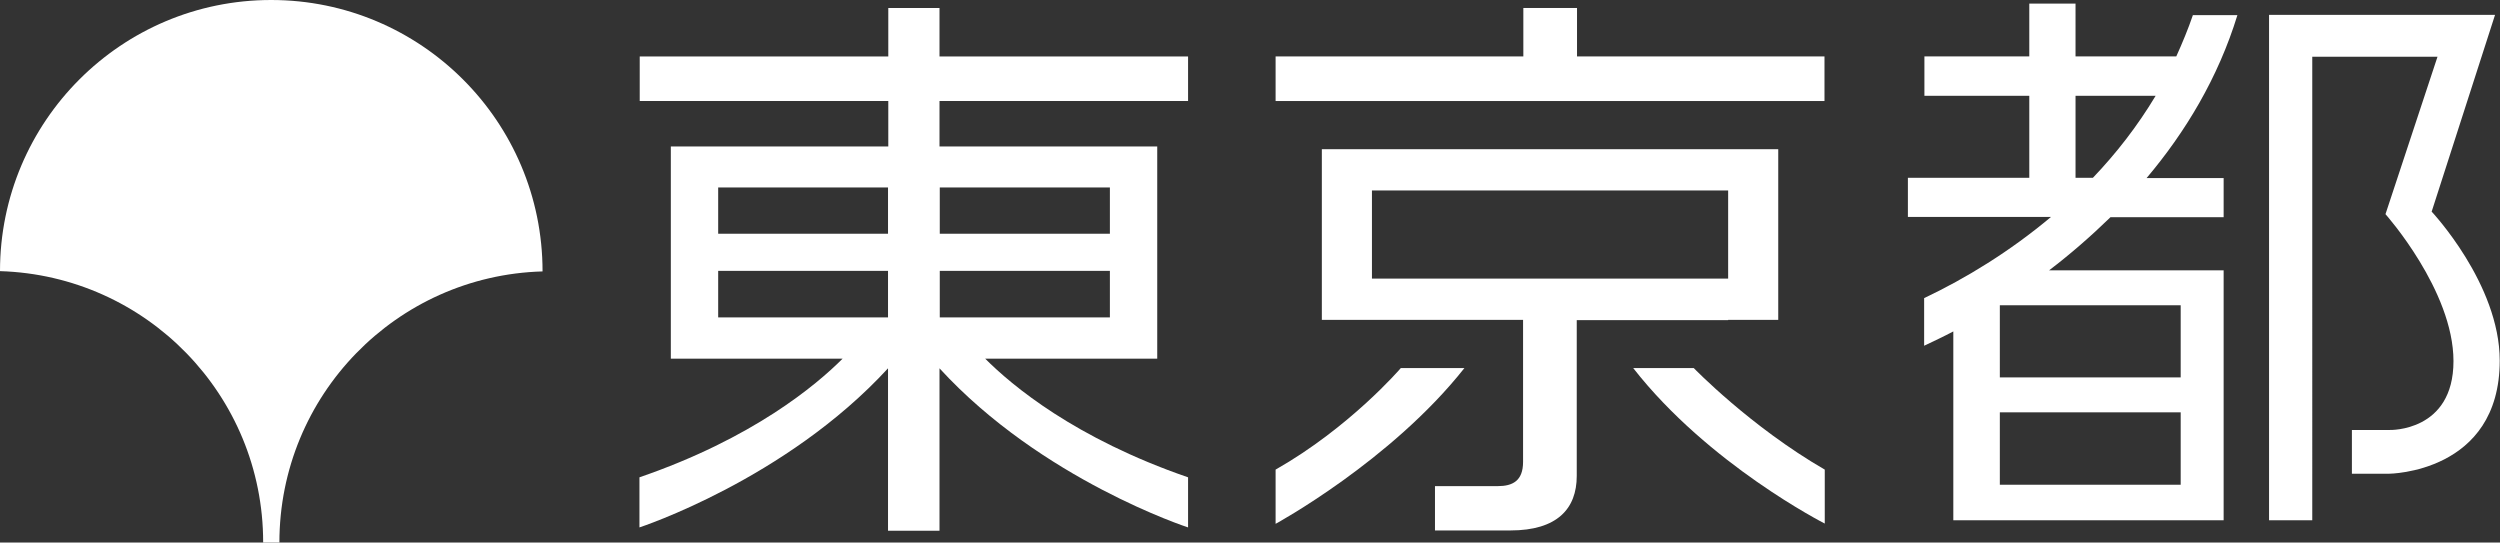 <?xml version="1.0" encoding="UTF-8"?>
<svg id="_レイヤー_2" data-name="レイヤー 2" xmlns="http://www.w3.org/2000/svg" viewBox="0 0 90.82 19.71">
  <rect x="0" y="0" width="90.82" height="19.71" fill="#333333" stroke="none"/>
  <defs>
    <style>
      .cls-1 {
        fill: #fff;
      }
    </style>
  </defs>
  <g id="_レイヤー_1-2" data-name="レイヤー 1">
    <g>
      <path class="cls-1" d="M9.56,19.71h.59c0-5.35,4.25-9.7,9.56-9.85h0C19.71,4.41,15.29,0,9.85,0S0,4.41,0,9.85h0c5.31.16,9.56,4.5,9.56,9.85Z"/>
      <path class="cls-1" d="M34.14.29h-1.87v1.76h-9.03v1.62h9.03v1.65h-7.9v7.71h6.24c-.96.96-3.25,2.89-7.38,4.31v1.82s5.32-1.74,9.03-5.78v5.9h1.87v-5.9c3.71,4.05,9.03,5.78,9.03,5.78v-1.82c-4.12-1.42-6.4-3.34-7.37-4.31h6.25v-7.71h-7.91v-1.65h9.03v-1.62h-9.03V.29ZM26.09,6.81h6.17v1.68h-6.17v-1.68ZM26.09,9.84h6.17v1.69h-6.17v-1.69ZM40.32,11.53h-6.18v-1.69h6.18v1.69ZM40.32,6.81v1.68h-6.18v-1.68h6.18Z"/>
      <path class="cls-1" d="M50.89,13.37s-1.84,2.15-4.55,3.69v1.97s4.19-2.28,6.86-5.66h-2.31Z"/>
      <path class="cls-1" d="M61.52,13.37h-2.19c2.73,3.5,6.96,5.65,6.96,5.65v-1.96c-2.7-1.56-4.76-3.69-4.76-3.69Z"/>
      <path class="cls-1" d="M62.78,11.62h1.82v-6.2h-16.58v6.2h7.31v5.16c0,.69-.38.88-.92.88h-2.28v1.61h2.74c1.7,0,2.41-.79,2.41-1.98v-5.66h5.5ZM49.84,6.92h12.94v3.2h-12.94v-3.2Z"/>
      <polygon class="cls-1" points="57.29 .29 55.34 .29 55.34 2.05 46.34 2.05 46.34 3.67 66.28 3.67 66.28 2.05 57.29 2.05 57.29 .29"/>
      <path class="cls-1" d="M88.34,7.68l2.3-7.14h-8.21v18.36h1.57V2.06h4.55l-1.89,5.72s2.47,2.77,2.47,5.34-2.31,2.5-2.31,2.5h-1.38v1.59h1.34s4.03-.02,4.03-4.11c0-2.79-2.48-5.42-2.48-5.42Z"/>
      <path class="cls-1" d="M79.67.53c-.18.53-.39,1.03-.61,1.52h-3.66V.13h-1.68v1.92h-3.81v1.43h3.81v2.98h-4.41v1.42h5.2c-1.49,1.25-3.09,2.23-4.61,2.95v1.73c.34-.16.7-.33,1.06-.52v6.86h9.82v-9.08h-6.34c.75-.57,1.5-1.22,2.23-1.93h4.11v-1.42h-2.8c1.41-1.67,2.6-3.64,3.3-5.92h-1.62ZM79.22,17.61h-6.57v-2.63h6.57v2.63ZM79.22,13.71h-6.57v-2.62h6.57v2.62ZM75.4,6.46v-2.98h2.91c-.66,1.1-1.43,2.09-2.28,2.98h-.63Z"/>
    </g>
  </g>
</svg>